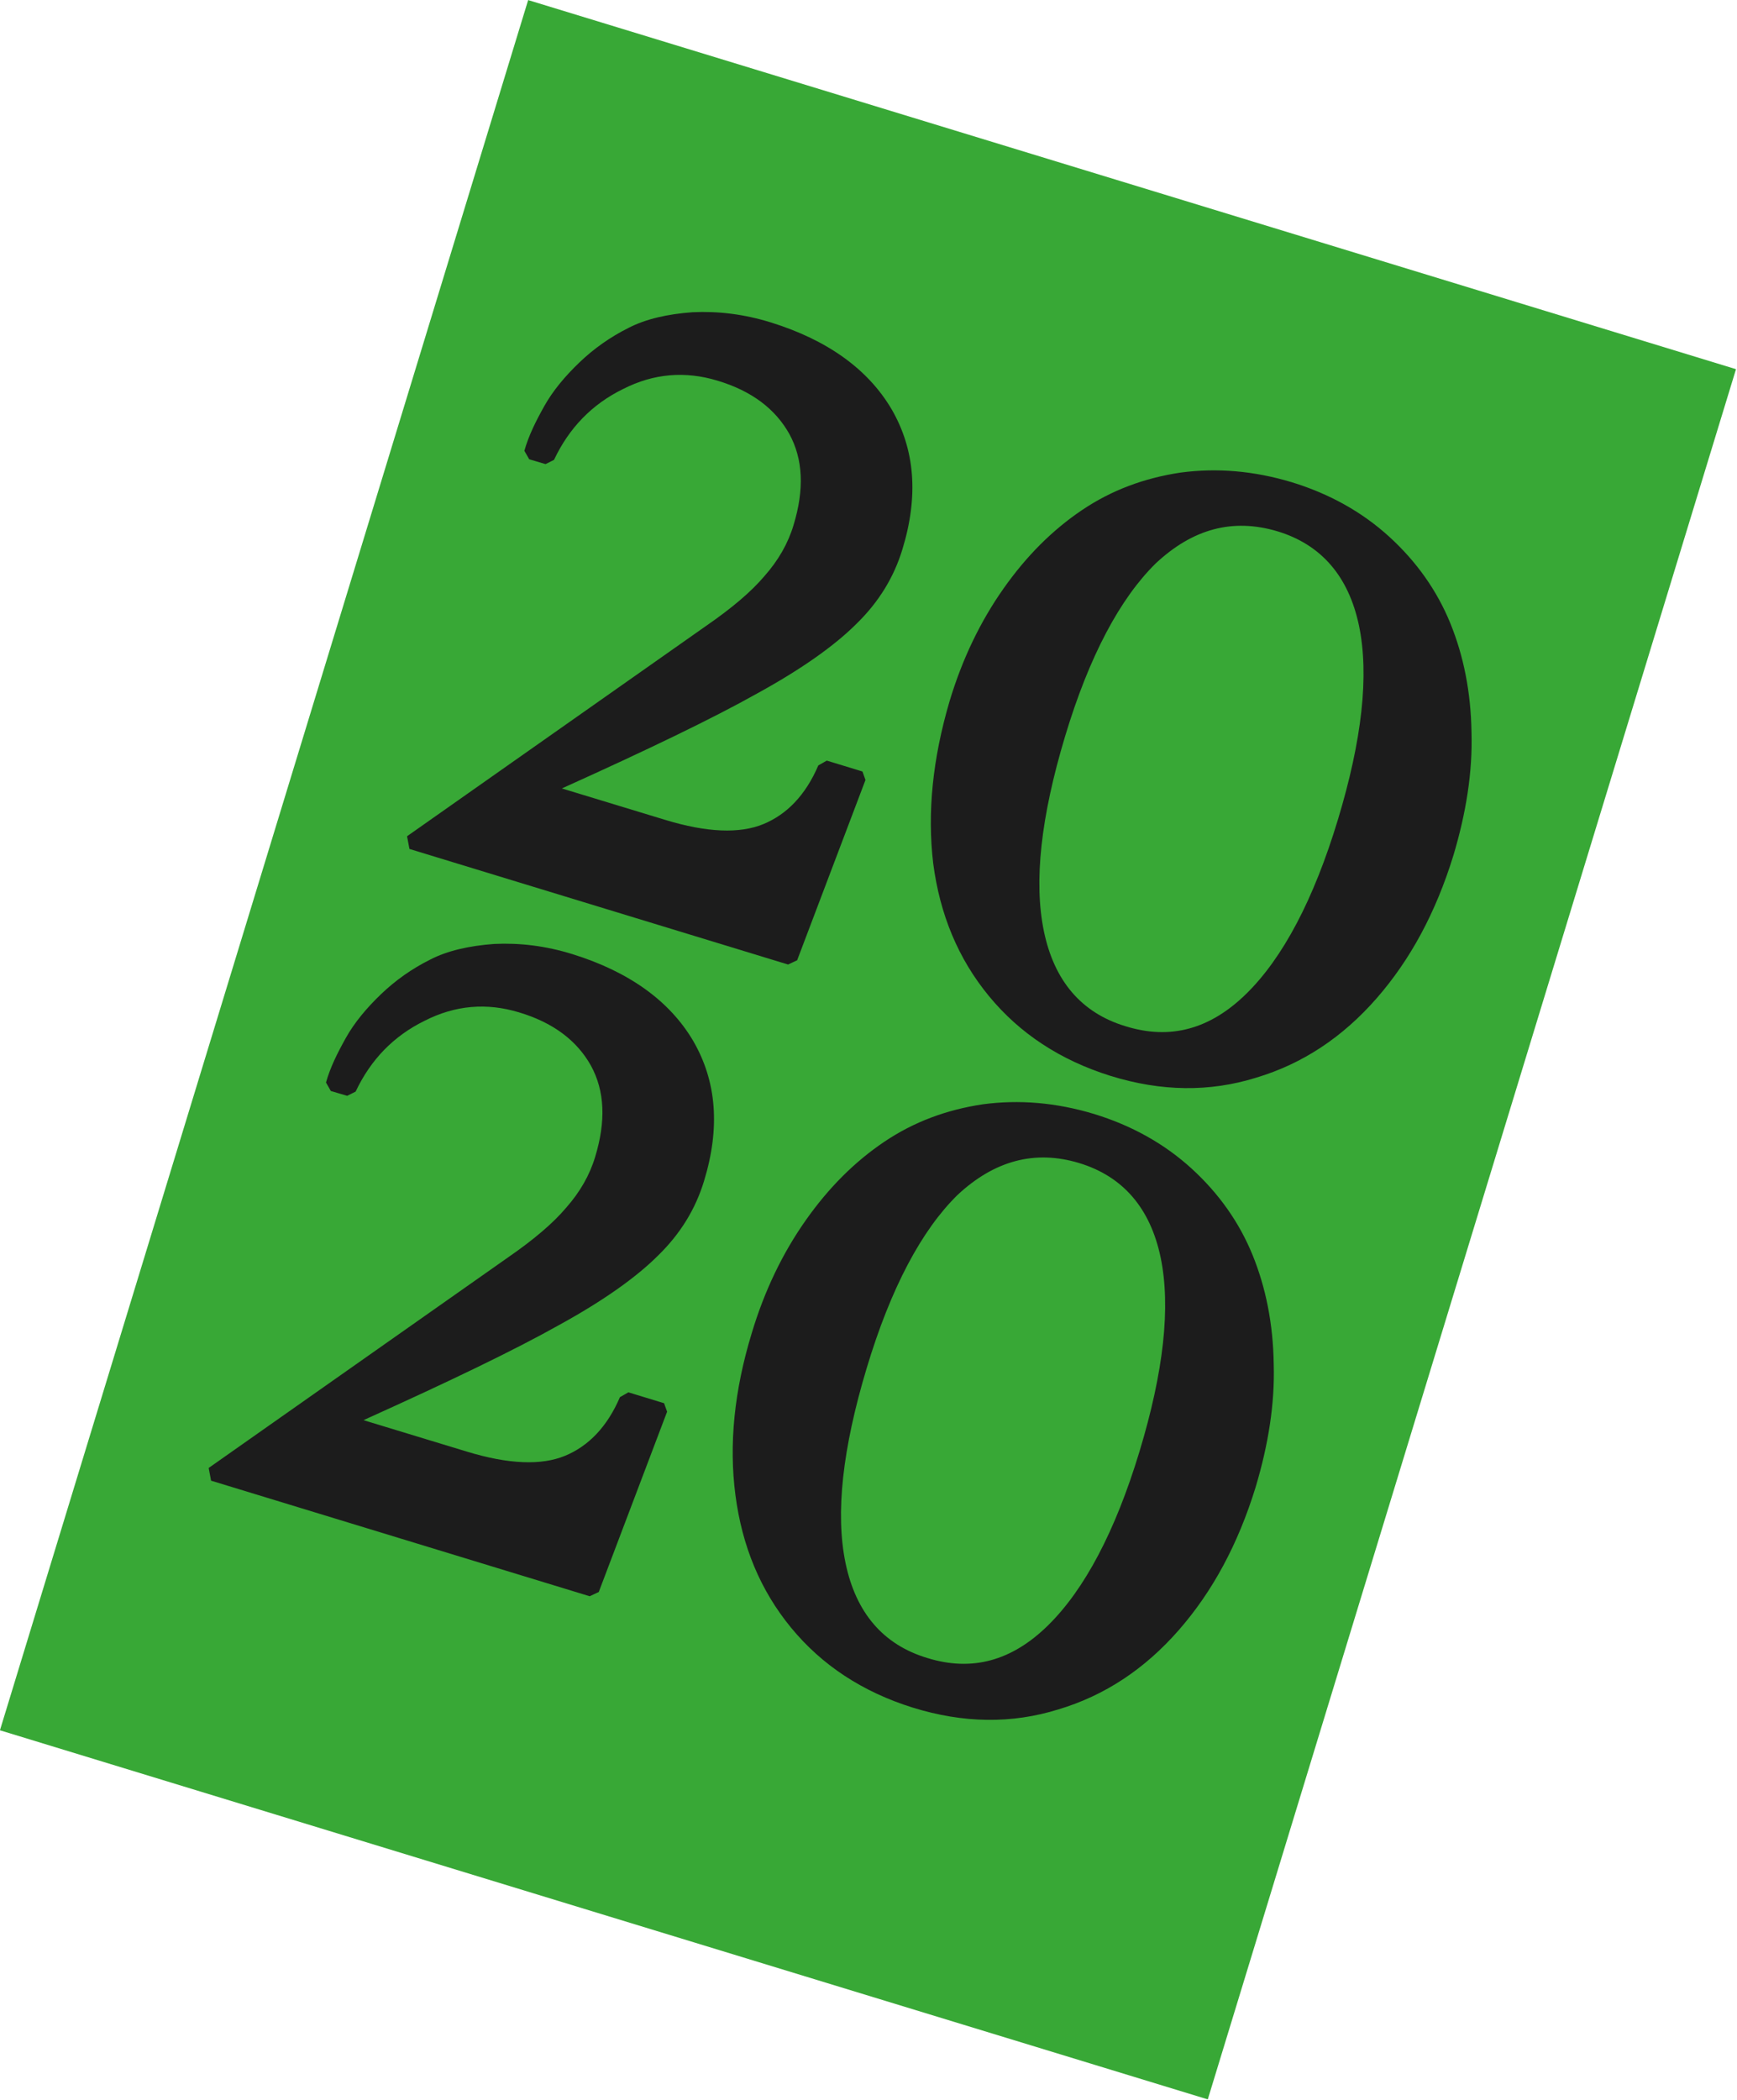 <?xml version="1.0" encoding="utf-8"?>
<!-- Generator: Adobe Illustrator 24.0.1, SVG Export Plug-In . SVG Version: 6.00 Build 0)  -->
<svg version="1.1" id="Ebene_1" xmlns="http://www.w3.org/2000/svg" xmlns:xlink="http://www.w3.org/1999/xlink" x="0px" y="0px"
	 viewBox="0 0 287.2 347.1" style="enable-background:new 0 0 287.2 347.1;" xml:space="preserve">
<style type="text/css">
	.st0{fill:#38A836;}
	.st1{fill:#1C1C1C;}
</style>
<rect x="-5.9" y="69.1" transform="matrix(0.292 -0.956 0.956 0.292 -64.348 260.135)" class="st0" width="299.1" height="208.9"/>
<g>
	<path class="st1" d="M67.7,140.3l62.6,19.1l1.5-0.7l11.3-29.8l-0.5-1.4l-5.9-1.8l-1.4,0.8c-2.1,4.9-5.2,8.1-9.1,9.7
		c-3.9,1.6-9.3,1.4-16.2-0.7l-17.1-5.2c14.2-6.4,25-11.6,32.3-15.7c7.3-4,12.8-7.9,16.4-11.5c3.7-3.6,6.2-7.7,7.6-12.3
		c2.7-8.8,2.1-16.5-1.8-23.2c-3.9-6.6-10.6-11.4-19.9-14.3c-4.5-1.4-8.8-1.9-13-1.7c-4.1,0.3-7.7,1.1-10.6,2.6
		c-3,1.5-5.7,3.4-8.1,5.7c-2.4,2.3-4.4,4.7-5.8,7.2c-1.4,2.5-2.6,4.9-3.3,7.4l0.8,1.4l2.7,0.8l1.4-0.7c2.5-5.3,6.3-9.2,11.4-11.7
		c5.1-2.6,10.3-3,15.6-1.4c5.7,1.7,9.6,4.7,11.9,8.8c2.3,4.2,2.5,9.2,0.7,15.1c-0.9,3-2.5,5.8-4.8,8.4c-2.2,2.6-5.4,5.3-9.6,8.2
		l-49.5,34.8L67.7,140.3z M154.3,142.7c1.1,8.4,4.1,15.7,9.2,21.9c5.1,6.2,11.8,10.6,20.1,13.2c8.4,2.6,16.4,2.7,24.1,0.3
		c7.7-2.3,14.3-6.7,19.9-13.1c5.6-6.4,9.8-14.2,12.7-23.6c2.1-7,3.2-13.8,3-20.4c-0.1-6.6-1.3-12.6-3.5-18
		c-2.2-5.4-5.6-10.2-10.1-14.3c-4.5-4.1-9.9-7.1-16.1-9c-6.3-1.9-12.4-2.4-18.4-1.6c-6,0.9-11.4,2.9-16.3,6.2
		c-4.9,3.3-9.2,7.6-13,13c-3.8,5.4-6.8,11.6-8.9,18.6C154.2,125.4,153.3,134.3,154.3,142.7 M211.2,87.8c7.3,2.2,11.8,7.5,13.5,15.6
		c1.7,8.2,0.5,18.9-3.5,32.1c-4,13.2-9.1,22.8-15.1,28.7c-6,5.9-12.6,7.7-20,5.4c-7.3-2.2-11.8-7.5-13.5-15.7
		c-1.7-8.2-0.5-18.9,3.5-32.2s9.1-22.8,15-28.6C197.2,87.4,203.8,85.6,211.2,87.8"/>
</g>
<g>
	<path class="st1" d="M34.9,244.7l62.6,19.1l1.5-0.7l11.3-29.8l-0.5-1.4l-5.9-1.8l-1.4,0.8c-2.1,4.9-5.2,8.1-9.1,9.7
		c-3.9,1.6-9.3,1.4-16.2-0.7l-17.1-5.2c14.2-6.4,25-11.6,32.3-15.7c7.3-4,12.8-7.9,16.4-11.5c3.7-3.6,6.2-7.7,7.6-12.3
		c2.7-8.8,2.1-16.5-1.8-23.2c-3.9-6.6-10.6-11.4-19.9-14.3c-4.5-1.4-8.8-1.9-13-1.7c-4.1,0.3-7.7,1.1-10.6,2.6
		c-3,1.5-5.7,3.4-8.1,5.7c-2.4,2.3-4.4,4.7-5.8,7.2c-1.4,2.5-2.6,4.9-3.3,7.4l0.8,1.4l2.7,0.8l1.4-0.7c2.5-5.3,6.3-9.2,11.4-11.7
		c5.1-2.6,10.3-3,15.6-1.4c5.7,1.7,9.6,4.7,11.9,8.8c2.3,4.2,2.5,9.2,0.7,15.1c-0.9,3-2.5,5.8-4.8,8.4c-2.2,2.6-5.4,5.3-9.6,8.2
		l-49.5,34.8L34.9,244.7z M121.6,247.1c1.1,8.4,4.1,15.7,9.2,21.9c5.1,6.2,11.8,10.6,20.1,13.2c8.4,2.6,16.4,2.7,24.1,0.3
		c7.7-2.3,14.3-6.7,19.9-13.1c5.6-6.4,9.8-14.2,12.7-23.6c2.1-7,3.2-13.8,3-20.4c-0.1-6.6-1.3-12.6-3.5-18
		c-2.2-5.4-5.6-10.2-10.1-14.3c-4.5-4.1-9.9-7.1-16.1-9c-6.3-1.9-12.4-2.4-18.4-1.6c-6,0.9-11.4,2.9-16.3,6.2
		c-4.9,3.3-9.2,7.6-13,13c-3.8,5.4-6.8,11.6-8.9,18.6C121.4,229.8,120.5,238.7,121.6,247.1 M178.4,192.2c7.3,2.2,11.8,7.5,13.5,15.6
		c1.7,8.2,0.5,18.9-3.5,32.1c-4,13.2-9.1,22.8-15.1,28.7c-6,5.9-12.6,7.7-20,5.4c-7.3-2.2-11.8-7.5-13.5-15.7
		c-1.7-8.2-0.5-18.9,3.5-32.2s9.1-22.8,15-28.6C164.4,191.8,171.1,190,178.4,192.2"/>
</g>
</svg>
